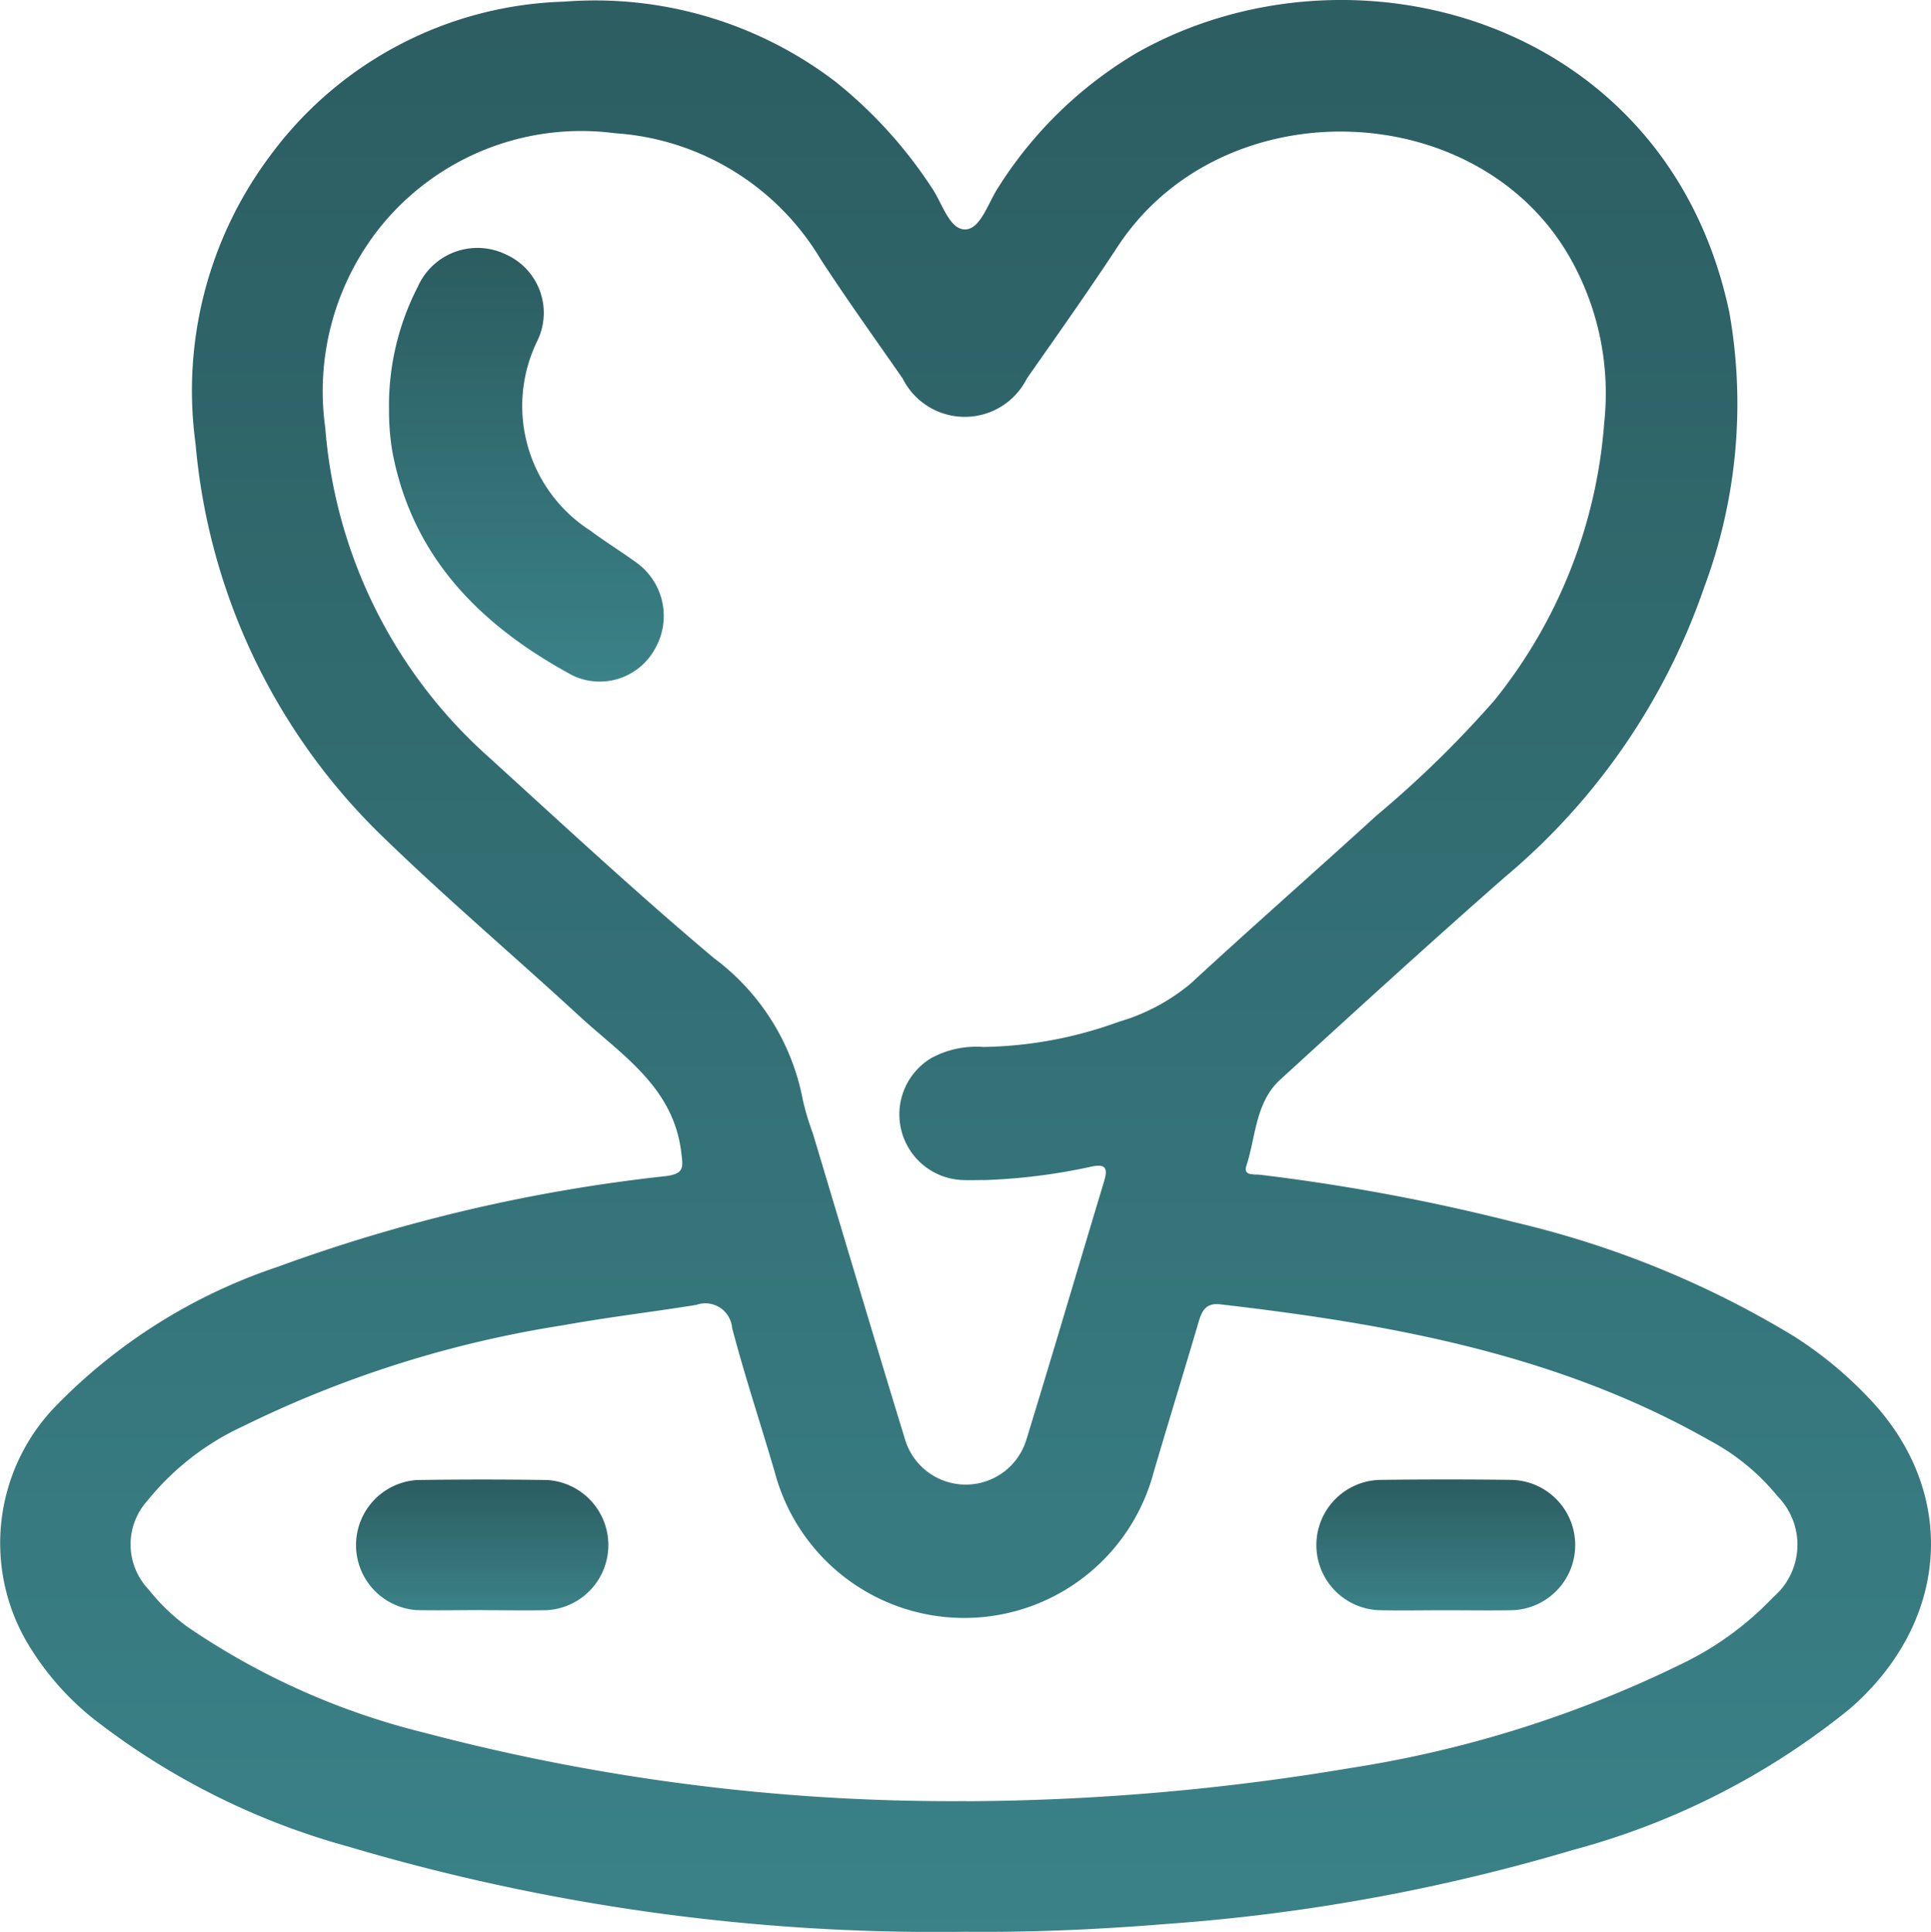 <svg xmlns="http://www.w3.org/2000/svg" xmlns:xlink="http://www.w3.org/1999/xlink" width="59.243" height="59.263" viewBox="0 0 59.243 59.263"><defs><linearGradient id="linear-gradient" x1="0.5" x2="0.5" y2="1" gradientUnits="objectBoundingBox"><stop offset="0" stop-color="#2b5c60"></stop><stop offset="1" stop-color="#3a8288"></stop></linearGradient><clipPath id="clip-path"><rect id="Rectangle_99" data-name="Rectangle 99" width="59.243" height="59.263" fill="url(#linear-gradient)"></rect></clipPath></defs><g id="Group_40" data-name="Group 40" transform="translate(0 0)"><g id="Group_39" data-name="Group 39" transform="translate(0 0)" clip-path="url(#clip-path)"><path id="Path_326" data-name="Path 326" d="M29.59,59.26A63.335,63.335,0,0,1,10.7,56.651a22.331,22.331,0,0,1-7.874-3.957A8.587,8.587,0,0,1,.793,50.319a6.036,6.036,0,0,1,.914-7.182,17.032,17.032,0,0,1,6.821-4.278,50.477,50.477,0,0,1,11.9-2.78c.577-.073.529-.275.471-.746-.25-2-1.833-2.974-3.126-4.165-1.978-1.822-4.03-3.565-5.961-5.434A19.068,19.068,0,0,1,6,13.617,12.021,12.021,0,0,1,8.284,4.782,11.622,11.622,0,0,1,17.3.051,12.156,12.156,0,0,1,25.624,2.5a13.844,13.844,0,0,1,2.967,3.267c.319.464.536,1.284,1.026,1.271.471-.013.7-.824,1.017-1.3a12.584,12.584,0,0,1,4.249-4.12c6.555-3.7,16.278-1.061,18.175,7.973a16.076,16.076,0,0,1-.775,8.429,20.13,20.13,0,0,1-6.1,8.874c-2.33,2.044-4.618,4.136-6.907,6.227-.763.7-.744,1.746-1.039,2.647-.1.312.247.247.426.27a61.378,61.378,0,0,1,7.86,1.47,29.394,29.394,0,0,1,8.515,3.484,12.1,12.1,0,0,1,2.445,2.054c2.6,2.863,2.289,6.753-.734,9.376a22.824,22.824,0,0,1-8.5,4.331A58.2,58.2,0,0,1,35.8,59.019c-2.068.169-4.137.262-6.212.241M30.16,36.2c-.205,0-.411.009-.616,0a2.015,2.015,0,0,1-.976-3.74,2.9,2.9,0,0,1,1.6-.343,12.625,12.625,0,0,0,4.158-.773,6.083,6.083,0,0,0,2.208-1.176c1.886-1.74,3.815-3.433,5.711-5.162a32.608,32.608,0,0,0,3.608-3.527,15.389,15.389,0,0,0,3.365-8.517,8.428,8.428,0,0,0-1.071-5.092C45.3,2.931,37.5,2.7,34.3,7.549c-.9,1.371-1.852,2.714-2.794,4.06a2.132,2.132,0,0,1-3.814,0c-.844-1.214-1.706-2.416-2.513-3.654A7.965,7.965,0,0,0,18.86,4.086,7.922,7.922,0,0,0,11.679,6.95a8.067,8.067,0,0,0-1.7,6.172A15.1,15.1,0,0,0,14.967,23.2c2.293,2.085,4.568,4.2,6.937,6.192a7.056,7.056,0,0,1,2.729,4.36,7.844,7.844,0,0,0,.3,1c.94,3.126,1.869,6.255,2.825,9.376a1.945,1.945,0,0,0,3.735.025c.807-2.63,1.583-5.269,2.376-7.9.121-.4.08-.571-.413-.459a18.082,18.082,0,0,1-3.293.408m-.5,19.053A72.793,72.793,0,0,0,41.4,54.242,35.407,35.407,0,0,0,51.639,51.02a9.658,9.658,0,0,0,2.768-2.028,2.116,2.116,0,0,0,.128-3.093,6.8,6.8,0,0,0-2.082-1.71c-4.655-2.647-9.792-3.572-15.018-4.177-.436-.051-.563.2-.665.552-.452,1.536-.925,3.066-1.376,4.6a6.013,6.013,0,0,1-11.623,0c-.432-1.478-.919-2.94-1.31-4.429a.824.824,0,0,0-1.1-.705c-1.357.218-2.724.378-4.076.623a34.086,34.086,0,0,0-9.829,3.1,8.156,8.156,0,0,0-2.939,2.29,2,2,0,0,0,.033,2.706A6.093,6.093,0,0,0,5.743,49.9a22.313,22.313,0,0,0,7.27,3.252,63.424,63.424,0,0,0,16.644,2.1" transform="translate(0 0)" fill="url(#linear-gradient)"></path><path id="Path_327" data-name="Path 327" d="M80.74,56.36a7.973,7.973,0,0,1,.887-3.734,2,2,0,0,1,2.7-.984,1.962,1.962,0,0,1,.962,2.655,4.541,4.541,0,0,0,1.618,5.809c.46.343.951.645,1.416.982a2.017,2.017,0,0,1,.589,2.631,1.932,1.932,0,0,1-2.553.83c-2.8-1.519-4.917-3.612-5.523-6.9a7.757,7.757,0,0,1-.095-1.287" transform="translate(-68.806 -43.836)" fill="url(#linear-gradient)"></path><path id="Path_328" data-name="Path 328" d="M77.216,311.065c-.677,0-1.354.015-2.03,0a2,2,0,0,1,.022-3.99q2-.03,4,0a2,2,0,0,1-.022,3.993c-.656.014-1.312,0-1.969,0" transform="translate(-62.415 -261.673)" fill="url(#linear-gradient)"></path><path id="Path_329" data-name="Path 329" d="M277.27,311.057c-.657,0-1.314.013-1.971,0a2,2,0,0,1,.029-4q1.971-.024,3.941,0a2,2,0,1,1-.029,4c-.657.011-1.314,0-1.971,0" transform="translate(-232.927 -261.66)" fill="url(#linear-gradient)"></path></g></g></svg>